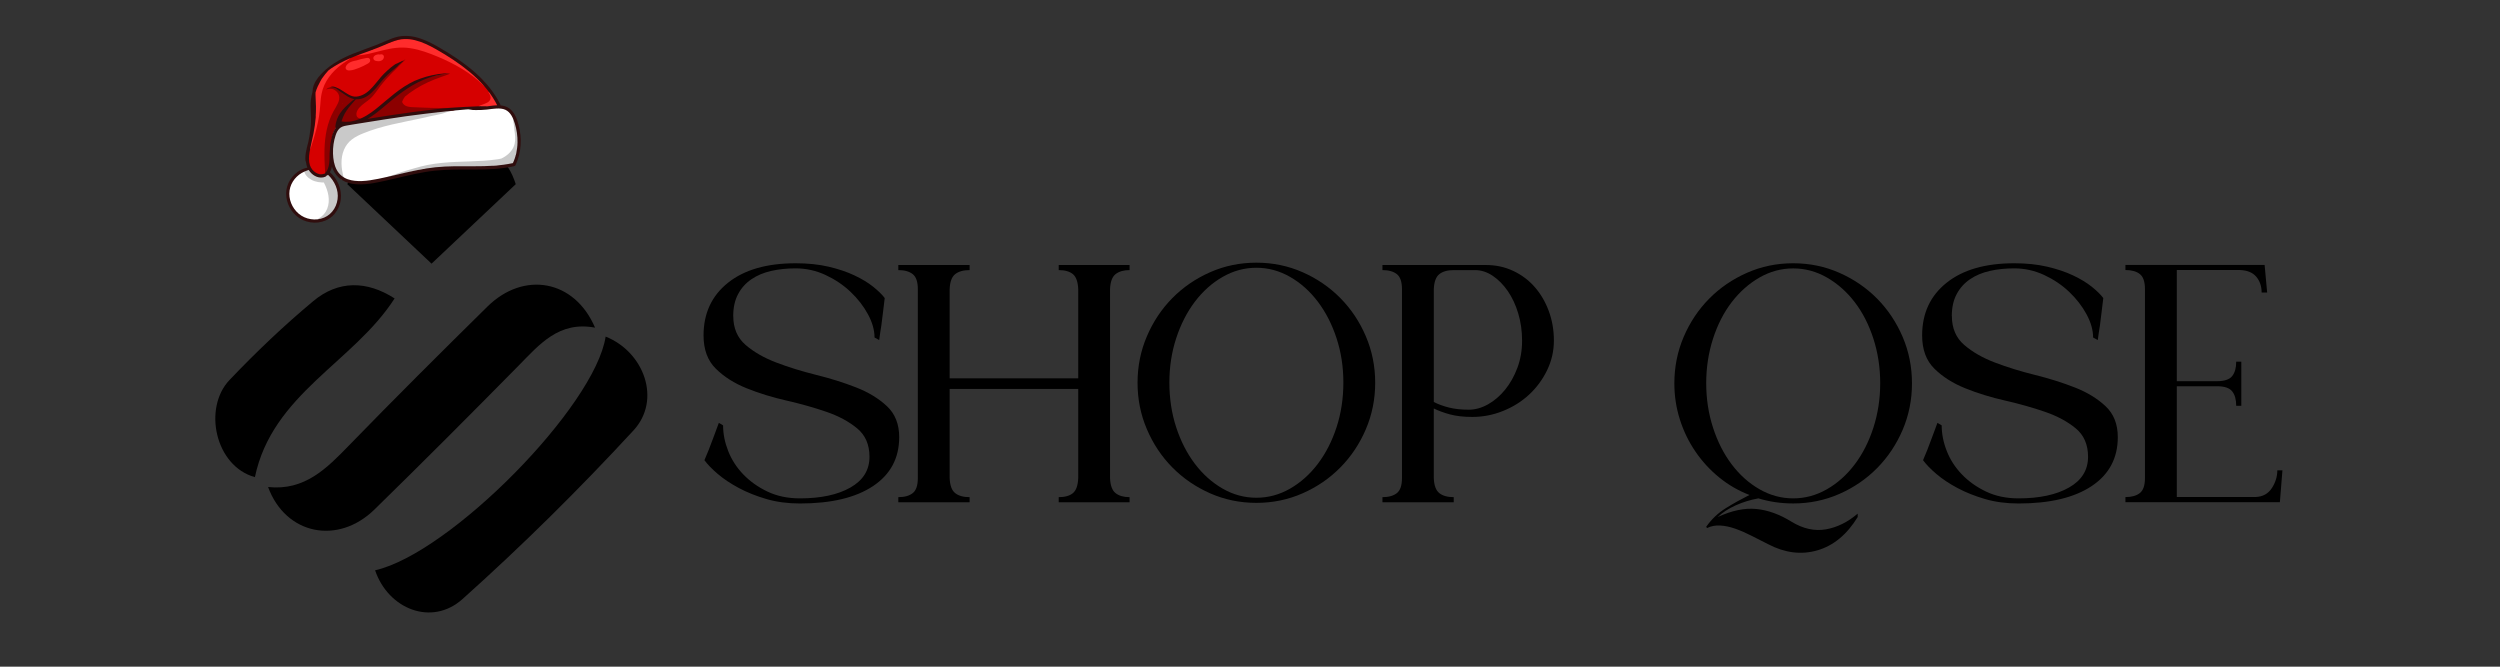 <svg version="1.0" preserveAspectRatio="xMidYMid meet" height="200" viewBox="0 0 562.5 150" zoomAndPan="magnify" width="750" xmlns:xlink="http://www.w3.org/1999/xlink" xmlns="http://www.w3.org/2000/svg"><rect x="0" y="0" width="562.5" height="150" fill="#333333" stroke="none"/><defs><clipPath id="59929859d2"><path clip-rule="nonzero" d="M 64.285 37 L 77 37 L 77 50 L 64.285 50 Z M 64.285 37"></path></clipPath><clipPath id="e17c54fe75"><path clip-rule="nonzero" d="M 64.285 8 L 117.488 8 L 117.488 50.207 L 64.285 50.207 Z M 64.285 8"></path></clipPath></defs><path fill-rule="nonzero" fill-opacity="1" d="M 164.984 71.102 C 164.984 73.84 165.91 76.012 167.754 77.605 C 169.602 79.199 171.91 80.523 174.676 81.574 C 177.445 82.629 180.434 83.551 183.652 84.352 C 186.863 85.145 189.859 86.09 192.629 87.172 C 195.398 88.254 197.703 89.656 199.547 91.379 C 201.395 93.102 202.32 95.426 202.32 98.359 C 202.32 103.082 200.363 106.746 196.445 109.363 C 192.535 111.973 187.043 113.285 179.977 113.285 C 177.242 113.285 174.727 112.949 172.438 112.281 C 170.145 111.609 168.078 110.785 166.23 109.797 C 164.387 108.809 162.812 107.762 161.504 106.645 C 160.199 105.535 159.195 104.496 158.496 103.543 C 158.75 102.973 159.066 102.207 159.449 101.25 C 159.832 100.297 160.18 99.371 160.504 98.48 C 160.887 97.398 161.297 96.285 161.742 95.137 L 162.695 95.711 C 162.695 97.621 163.078 99.543 163.844 101.484 C 164.609 103.426 165.734 105.176 167.234 106.734 C 168.73 108.293 170.539 109.586 172.676 110.602 C 174.805 111.621 177.242 112.133 179.977 112.133 C 184.691 112.133 188.477 111.324 191.336 109.699 C 194.203 108.074 195.633 105.773 195.633 102.777 C 195.633 100.043 194.707 97.91 192.859 96.383 C 191.016 94.855 188.707 93.613 185.941 92.66 C 183.172 91.707 180.184 90.863 176.965 90.129 C 173.754 89.398 170.758 88.477 167.988 87.359 C 165.219 86.246 162.91 84.781 161.07 82.965 C 159.223 81.152 158.297 78.656 158.297 75.469 C 158.297 70.504 160.125 66.559 163.789 63.629 C 167.449 60.699 172.527 59.234 179.016 59.234 C 181.75 59.234 184.219 59.488 186.414 60 C 188.605 60.512 190.547 61.16 192.234 61.957 C 193.922 62.75 195.34 63.613 196.484 64.531 C 197.633 65.457 198.492 66.301 199.062 67.062 C 198.934 68.082 198.809 69.133 198.68 70.215 C 198.551 71.301 198.426 72.316 198.297 73.27 C 198.109 74.418 197.945 75.5 197.82 76.516 L 196.77 75.941 C 196.77 74.277 196.277 72.531 195.289 70.707 C 194.301 68.887 192.996 67.203 191.375 65.664 C 189.754 64.125 187.875 62.863 185.742 61.871 C 183.605 60.879 181.363 60.383 179.012 60.383 C 177.035 60.383 175.207 60.574 173.52 60.957 C 171.832 61.34 170.352 61.961 169.082 62.824 C 167.805 63.688 166.801 64.801 166.074 66.172 C 165.34 67.539 164.977 69.184 164.977 71.094 Z M 164.984 71.102" fill="#000000"></path><path fill-rule="nonzero" fill-opacity="1" d="M 238.211 59.629 L 254.152 59.629 L 254.152 60.773 C 252.816 60.773 251.766 61.078 251 61.684 C 250.234 62.289 249.824 63.414 249.758 65.074 L 249.758 107.559 C 249.824 109.219 250.234 110.344 251 110.949 C 251.766 111.555 252.812 111.859 254.152 111.859 L 254.152 113.004 L 238.211 113.004 L 238.211 111.859 C 239.613 111.859 240.68 111.555 241.41 110.949 C 242.137 110.344 242.535 109.219 242.602 107.559 L 242.602 87.512 L 213.672 87.512 L 213.672 107.559 C 213.738 109.219 214.148 110.344 214.914 110.949 C 215.68 111.555 216.762 111.859 218.16 111.859 L 218.16 113.004 L 202.121 113.004 L 202.121 111.859 C 203.52 111.859 204.602 111.555 205.367 110.949 C 206.133 110.344 206.512 109.219 206.512 107.559 L 206.512 65.074 C 206.512 63.422 206.133 62.289 205.367 61.684 C 204.602 61.078 203.52 60.773 202.121 60.773 L 202.121 59.629 L 218.16 59.629 L 218.16 60.773 C 216.762 60.773 215.68 61.078 214.914 61.684 C 214.148 62.289 213.738 63.414 213.672 65.074 L 213.672 85.121 L 242.602 85.121 L 242.602 65.074 C 242.535 63.422 242.137 62.289 241.41 61.684 C 240.672 61.078 239.613 60.773 238.211 60.773 Z M 238.211 59.629" fill="#000000"></path><path fill-rule="nonzero" fill-opacity="1" d="M 282.684 59.102 C 286.371 59.102 289.84 59.816 293.09 61.25 C 296.336 62.68 299.164 64.625 301.586 67.074 C 304.004 69.527 305.918 72.391 307.316 75.668 C 308.715 78.945 309.418 82.43 309.418 86.121 C 309.418 89.816 308.715 93.301 307.316 96.578 C 305.918 99.855 304.004 102.719 301.586 105.172 C 299.172 107.625 296.336 109.566 293.09 110.996 C 289.84 112.426 286.371 113.145 282.684 113.145 C 278.996 113.145 275.523 112.43 272.277 110.996 C 269.031 109.559 266.199 107.625 263.777 105.172 C 261.359 102.723 259.449 99.859 258.051 96.578 C 256.648 93.301 255.949 89.816 255.949 86.121 C 255.949 82.43 256.648 78.949 258.051 75.668 C 259.449 72.391 261.355 69.527 263.777 67.074 C 266.195 64.625 269.031 62.68 272.277 61.25 C 275.523 59.816 278.988 59.102 282.684 59.102 Z M 282.684 111.992 C 285.355 111.992 287.887 111.309 290.273 109.938 C 292.66 108.566 294.746 106.699 296.527 104.344 C 298.312 101.984 299.711 99.238 300.73 96.117 C 301.746 92.992 302.258 89.641 302.258 86.074 C 302.258 82.504 301.746 79.25 300.73 76.125 C 299.711 73 298.312 70.262 296.527 67.898 C 294.746 65.539 292.66 63.672 290.273 62.305 C 287.887 60.934 285.359 60.246 282.684 60.246 C 280.008 60.246 277.48 60.934 275.094 62.305 C 272.703 63.672 270.621 65.539 268.836 67.898 C 267.055 70.258 265.656 73 264.637 76.125 C 263.621 79.246 263.109 82.562 263.109 86.074 C 263.109 89.582 263.613 92.992 264.637 96.117 C 265.656 99.238 267.055 101.98 268.836 104.344 C 270.621 106.699 272.703 108.566 275.094 109.938 C 277.48 111.309 280.008 111.992 282.684 111.992 Z M 282.684 111.992" fill="#000000"></path><path fill-rule="nonzero" fill-opacity="1" d="M 334.348 59.629 C 336.578 59.629 338.629 60.074 340.504 60.965 C 342.379 61.855 343.988 63.062 345.324 64.594 C 346.66 66.121 347.711 67.918 348.477 69.988 C 349.242 72.059 349.625 74.27 349.625 76.625 C 349.625 78.984 349.113 81.207 348.094 83.309 C 347.078 85.406 345.723 87.238 344.039 88.797 C 342.352 90.359 340.395 91.582 338.164 92.473 C 335.938 93.367 333.648 93.809 331.289 93.809 C 329.312 93.809 327.633 93.617 326.23 93.238 C 324.832 92.855 323.621 92.414 322.602 91.902 L 322.602 107.559 C 322.668 109.219 323.078 110.344 323.844 110.949 C 324.609 111.555 325.691 111.859 327.09 111.859 L 327.09 113.004 L 311.051 113.004 L 311.051 111.859 C 312.449 111.859 313.531 111.555 314.297 110.949 C 315.062 110.344 315.445 109.219 315.445 107.559 L 315.445 65.074 C 315.445 63.422 315.062 62.289 314.297 61.684 C 313.531 61.078 312.449 60.773 311.051 60.773 L 311.051 59.629 Z M 330.438 92.184 C 331.902 92.184 333.352 91.789 334.781 90.988 C 336.211 90.188 337.5 89.09 338.648 87.68 C 339.793 86.277 340.711 84.633 341.418 82.75 C 342.117 80.871 342.469 78.84 342.469 76.672 C 342.469 74.5 342.184 72.457 341.609 70.543 C 341.039 68.629 340.254 66.953 339.273 65.516 C 338.285 64.082 337.156 62.93 335.883 62.07 C 334.605 61.207 333.27 60.773 331.871 60.773 L 327.094 60.773 C 325.695 60.773 324.613 61.078 323.848 61.684 C 323.082 62.289 322.672 63.426 322.605 65.082 L 322.605 90.457 C 323.625 90.969 324.773 91.387 326.043 91.703 C 327.312 92.02 328.777 92.18 330.438 92.18 Z M 330.438 92.184" fill="#000000"></path><path fill-rule="nonzero" fill-opacity="1" d="M 403.469 113.277 C 400.734 113.277 398.121 112.895 395.641 112.133 C 393.855 112.449 392.152 112.977 390.531 113.707 C 388.906 114.434 387.559 115.312 386.477 116.332 C 389.656 114.867 392.551 114.262 395.164 114.52 C 397.773 114.773 400.414 115.727 403.086 117.383 C 405.695 118.973 408.273 119.547 410.82 119.102 C 413.367 118.656 415.75 117.477 417.98 115.566 L 417.98 116.332 C 415.562 120.277 412.539 122.773 408.91 123.828 C 405.281 124.879 401.59 124.414 397.832 122.441 C 396.559 121.809 395.301 121.168 394.059 120.531 C 392.82 119.895 391.609 119.371 390.43 118.957 C 389.254 118.539 388.121 118.301 387.039 118.242 C 385.957 118.18 384.969 118.371 384.082 118.812 L 383.895 118.527 C 385.102 116.809 386.578 115.406 388.332 114.324 C 390.078 113.242 391.848 112.262 393.629 111.367 C 391.145 110.414 388.867 109.094 386.801 107.406 C 384.73 105.723 382.949 103.777 381.457 101.582 C 379.961 99.387 378.793 96.984 377.969 94.375 C 377.141 91.766 376.73 89.062 376.73 86.258 C 376.73 82.566 377.43 79.082 378.828 75.801 C 380.23 72.523 382.137 69.66 384.559 67.207 C 386.977 64.762 389.812 62.816 393.059 61.387 C 396.305 59.949 399.773 59.234 403.465 59.234 C 407.152 59.234 410.621 59.949 413.867 61.387 C 417.117 62.816 419.945 64.762 422.367 67.207 C 424.785 69.66 426.695 72.523 428.098 75.801 C 429.496 79.078 430.195 82.562 430.195 86.258 C 430.195 89.949 429.496 93.434 428.098 96.711 C 426.695 99.988 424.785 102.852 422.367 105.305 C 419.949 107.758 417.117 109.699 413.867 111.129 C 410.621 112.559 407.152 113.277 403.465 113.277 Z M 383.898 86.211 C 383.898 89.719 384.406 93.047 385.426 96.207 C 386.445 99.363 387.844 102.117 389.629 104.48 C 391.41 106.84 393.496 108.707 395.883 110.078 C 398.27 111.445 400.797 112.133 403.473 112.133 C 406.148 112.133 408.676 111.445 411.062 110.078 C 413.453 108.707 415.535 106.84 417.32 104.48 C 419.102 102.125 420.5 99.363 421.52 96.207 C 422.535 93.047 423.047 89.719 423.047 86.211 C 423.047 82.707 422.535 79.375 421.52 76.219 C 420.5 73.062 419.102 70.32 417.32 67.992 C 415.535 65.664 413.453 63.816 411.062 62.445 C 408.676 61.078 406.148 60.391 403.473 60.391 C 400.797 60.391 398.27 61.078 395.883 62.445 C 393.496 63.816 391.41 65.668 389.629 67.992 C 387.844 70.32 386.445 73.062 385.426 76.219 C 384.41 79.375 383.898 82.707 383.898 86.211 Z M 383.898 86.211" fill="#000000"></path><path fill-rule="nonzero" fill-opacity="1" d="M 439.172 71.102 C 439.172 73.84 440.098 76.012 441.941 77.605 C 443.789 79.199 446.098 80.523 448.863 81.574 C 451.633 82.629 454.621 83.551 457.84 84.352 C 461.051 85.145 464.043 86.09 466.816 87.172 C 469.586 88.254 471.887 89.656 473.734 91.379 C 475.582 93.102 476.504 95.426 476.504 98.359 C 476.504 103.082 474.551 106.746 470.633 109.363 C 466.719 111.973 461.23 113.285 454.164 113.285 C 451.43 113.285 448.914 112.949 446.625 112.281 C 444.332 111.609 442.266 110.785 440.418 109.797 C 438.57 108.809 437 107.762 435.691 106.645 C 434.387 105.535 433.383 104.496 432.684 103.543 C 432.938 102.973 433.254 102.207 433.637 101.25 C 434.02 100.297 434.367 99.371 434.684 98.48 C 435.066 97.398 435.48 96.285 435.926 95.137 L 436.879 95.711 C 436.879 97.621 437.262 99.543 438.027 101.484 C 438.789 103.426 439.918 105.176 441.418 106.734 C 442.91 108.293 444.727 109.586 446.859 110.602 C 448.988 111.621 451.426 112.133 454.16 112.133 C 458.871 112.133 462.656 111.324 465.52 109.699 C 468.383 108.074 469.812 105.773 469.812 102.777 C 469.812 100.043 468.891 97.91 467.043 96.383 C 465.195 94.855 462.887 93.613 460.121 92.66 C 457.352 91.707 454.363 90.863 451.148 90.129 C 447.93 89.398 444.941 88.477 442.172 87.359 C 439.402 86.246 437.098 84.781 435.25 82.965 C 433.402 81.152 432.48 78.656 432.48 75.469 C 432.48 70.504 434.309 66.559 437.973 63.629 C 441.629 60.699 446.707 59.234 453.195 59.234 C 455.934 59.234 458.398 59.488 460.594 60 C 462.789 60.512 464.73 61.16 466.418 61.957 C 468.102 62.75 469.52 63.613 470.668 64.531 C 471.812 65.457 472.672 66.301 473.242 67.062 C 473.113 68.082 472.992 69.133 472.859 70.215 C 472.73 71.301 472.609 72.316 472.48 73.27 C 472.289 74.418 472.125 75.5 472.004 76.516 L 470.949 75.941 C 470.949 74.277 470.457 72.531 469.469 70.707 C 468.484 68.887 467.176 67.203 465.559 65.664 C 463.934 64.125 462.059 62.863 459.926 61.871 C 457.789 60.879 455.547 60.383 453.191 60.383 C 451.223 60.383 449.391 60.574 447.703 60.957 C 446.012 61.34 444.535 61.961 443.262 62.824 C 441.988 63.688 440.984 64.801 440.254 66.172 C 439.52 67.539 439.156 69.184 439.156 71.094 Z M 439.172 71.102" fill="#000000"></path><path fill-rule="nonzero" fill-opacity="1" d="M 511.156 109.844 C 511.98 108.57 512.398 107.23 512.398 105.832 L 513.547 105.832 L 512.973 112.992 L 478.223 112.992 L 478.223 111.844 C 479.621 111.844 480.707 111.539 481.469 110.934 C 482.234 110.328 482.617 109.203 482.617 107.543 L 482.617 65.059 C 482.617 63.406 482.234 62.273 481.469 61.668 C 480.707 61.062 479.621 60.758 478.223 60.758 L 478.223 59.613 L 509.539 59.613 L 510.109 65.816 L 508.867 65.816 C 508.867 64.418 508.473 63.242 507.676 62.285 C 506.883 61.332 505.656 60.82 504.004 60.754 L 489.781 60.754 L 489.781 85.766 L 498.852 85.766 C 500.504 85.766 501.637 85.383 502.242 84.617 C 502.848 83.855 503.148 82.773 503.148 81.371 L 504.297 81.371 L 504.297 91.301 L 503.148 91.301 C 503.148 89.902 502.848 88.82 502.242 88.055 C 501.637 87.289 500.508 86.906 498.852 86.906 L 489.781 86.906 L 489.781 111.824 L 507.539 111.824 C 509.125 111.758 510.34 111.094 511.168 109.816 Z M 511.156 109.844" fill="#000000"></path><path fill-rule="nonzero" fill-opacity="1" d="M 60.316 109.578 C 68.57 110.457 73.512 105.387 78.578 100.168 C 88.805 89.637 99.215 79.285 109.672 68.98 C 117.844 60.93 129.25 62.883 133.887 73.723 C 125.746 72.191 121.383 77.5 116.617 82.336 C 105.922 93.191 95.156 103.984 84.258 114.637 C 76.062 122.652 64.281 120.359 60.316 109.574 Z M 60.316 109.578" fill="#000000"></path><path fill-rule="nonzero" fill-opacity="1" d="M 84.398 128.32 C 101.305 124.453 133.867 91.445 136.27 75.73 C 144.969 79.219 148.855 89.996 142.543 96.836 C 130.332 110.066 117.477 122.781 104.062 134.789 C 97.152 140.977 87.371 137.066 84.395 128.32 Z M 84.398 128.32" fill="#000000"></path><path fill-rule="nonzero" fill-opacity="1" d="M 57.348 107.355 C 48.41 104.887 45.625 91.812 51.652 85.488 C 57.594 79.246 63.871 73.262 70.488 67.746 C 76.113 63.055 82.516 63.117 88.785 67.145 C 79.594 81.5 61.27 88.605 57.352 107.355 Z M 57.348 107.355" fill="#000000"></path><path fill-rule="nonzero" fill-opacity="1" d="M 116.043 41.438 C 109.949 47.188 103.719 53.074 97.098 59.324 C 90.508 53.105 84.277 47.227 78.156 41.449 C 80.016 36.086 82.828 33.488 88.402 33.957 C 93.984 34.43 99.672 34.441 105.254 33.957 C 110.949 33.461 114.219 35.723 116.043 41.438 Z M 116.043 41.438" fill="#000000"></path><g clip-path="url(#59929859d2)"><path fill-rule="nonzero" fill-opacity="1" d="M 70.852 49.629 C 70.262 49.629 69.668 49.547 69.098 49.367 C 68.105 49.07 67.211 48.492 66.492 47.715 C 65.078 46.168 64.527 43.957 65.086 42.07 C 65.363 41.145 65.898 40.281 66.629 39.574 C 66.988 39.219 67.367 38.945 67.812 38.691 C 68.223 38.461 68.656 38.27 69.152 38.102 L 69.562 37.965 L 69.668 38.121 C 70.293 39.113 71.285 39.723 72.258 39.723 C 72.395 39.723 72.543 39.711 72.68 39.68 C 72.836 39.648 73.004 39.598 73.207 39.5 C 73.219 39.5 73.227 39.48 73.238 39.461 L 73.289 39.289 L 73.461 39.281 C 73.48 39.281 73.512 39.27 73.543 39.25 C 73.566 39.238 73.598 39.195 73.617 39.176 L 73.785 38.996 L 73.965 39.164 C 75.613 40.691 76.469 42.883 76.195 44.871 C 76.047 45.945 75.602 46.977 74.938 47.766 C 74.242 48.598 73.324 49.176 72.277 49.449 C 71.824 49.566 71.336 49.629 70.852 49.629 Z M 70.852 49.629" fill="#ffffff"></path></g><path fill-rule="nonzero" fill-opacity="1" d="M 80.977 40.996 C 79.891 40.996 78.973 40.848 78.148 40.555 C 77.039 40.152 76.133 39.387 75.582 38.375 C 75.031 37.375 74.746 36.133 74.695 34.555 C 74.652 33.09 74.852 31.68 75.297 30.34 C 75.445 29.91 75.688 29.277 76.152 28.793 C 76.637 28.289 77.281 28.121 77.906 28.004 C 78.254 27.941 78.602 27.879 78.949 27.824 C 79.078 27.805 79.203 27.785 79.32 27.762 C 79.891 27.668 80.461 27.574 81.031 27.488 C 81.473 27.414 81.906 27.352 82.352 27.277 C 84.809 26.879 88.039 26.363 91.281 25.91 C 94.543 25.445 97.797 25.09 100.277 24.812 C 101.703 24.656 103.234 24.5 104.773 24.383 C 104.953 24.371 105.133 24.352 105.312 24.34 L 105.387 24.328 L 105.418 24.34 C 105.535 24.363 105.629 24.383 105.727 24.395 C 105.82 24.402 105.914 24.426 106.012 24.434 C 106.125 24.457 106.23 24.477 106.348 24.477 C 106.57 24.488 106.781 24.5 106.992 24.5 C 107.086 24.5 107.184 24.5 107.277 24.5 C 108.113 24.5 108.828 24.465 109.484 24.395 C 109.715 24.371 109.949 24.34 110.18 24.309 C 110.676 24.246 111.195 24.184 111.711 24.152 C 111.848 24.141 111.977 24.141 112.094 24.141 C 112.777 24.141 113.316 24.234 113.781 24.457 C 115.082 25.047 115.648 26.414 116.039 27.668 C 116.484 29.109 116.695 30.594 116.664 32.07 C 116.633 33.73 116.262 35.363 115.609 36.785 L 115.555 36.891 L 115.438 36.91 C 112.449 37.562 109.367 37.629 106.707 37.629 L 106.57 37.629 C 106.117 37.629 105.664 37.629 105.199 37.629 C 104.742 37.629 104.289 37.629 103.824 37.629 C 101.957 37.629 99.949 37.66 97.965 37.859 C 95.113 38.152 92.273 38.828 89.527 39.469 L 89.391 39.5 C 87.945 39.84 86.531 40.176 85.125 40.449 C 83.965 40.68 82.719 40.902 81.453 40.953 C 81.305 40.996 81.145 40.996 80.977 40.996 Z M 80.977 40.996" fill="#ffffff"></path><path fill-rule="nonzero" fill-opacity="1" d="M 72.258 39.469 C 72.141 39.469 72.035 39.461 71.973 39.461 C 71.633 39.418 71.285 39.281 70.938 39.07 C 70.281 38.66 69.754 37.996 69.523 37.281 C 69.246 36.438 69.215 35.469 69.414 34.238 C 69.512 33.648 69.637 33.059 69.766 32.48 C 69.805 32.27 69.848 32.059 69.891 31.859 C 70.219 30.531 70.449 29.34 70.598 28.227 C 70.789 26.836 70.871 25.426 70.852 24.035 C 70.852 23.551 70.82 23.055 70.801 22.582 C 70.789 22.359 70.777 22.141 70.766 21.918 C 70.758 21.613 70.746 21.203 70.758 20.781 L 70.758 20.75 L 70.766 20.719 C 70.914 20.223 71.086 19.75 71.297 19.316 C 71.379 19.129 71.484 18.938 71.582 18.762 C 71.688 18.559 71.793 18.371 71.875 18.18 C 72.066 17.762 72.352 17.383 72.605 17.043 L 72.73 16.875 C 72.941 16.602 73.164 16.309 73.406 16.043 C 73.492 15.949 73.574 15.855 73.66 15.758 L 73.734 15.676 L 73.754 15.664 C 74 15.477 74.188 15.34 74.379 15.211 C 75.508 14.434 76.816 13.727 78.496 12.992 C 79.762 12.434 81.082 11.949 82.359 11.484 C 82.742 11.348 83.109 11.211 83.488 11.074 C 84.492 10.707 85.254 10.41 85.961 10.105 C 86.215 10 86.469 9.883 86.723 9.781 C 87.258 9.547 87.82 9.305 88.379 9.094 C 89.297 8.758 90.133 8.578 90.934 8.547 C 91.039 8.547 91.156 8.535 91.262 8.535 C 91.957 8.535 92.688 8.633 93.426 8.812 C 95.219 9.242 96.848 10.086 98.207 10.852 C 101.301 12.602 103.719 14.234 105.82 15.992 C 108.406 18.148 110.316 20.371 111.668 22.793 C 111.828 23.066 111.965 23.352 112.094 23.582 L 112.262 23.918 L 111.883 23.93 C 111.352 23.949 110.824 24.016 110.34 24.078 C 110.105 24.109 109.875 24.141 109.645 24.172 L 109.621 24.172 L 109.465 24.16 C 109.367 24.16 109.273 24.152 109.18 24.152 C 108.988 24.141 108.777 24.141 108.555 24.141 C 108.078 24.141 107.594 24.16 107.121 24.184 L 106.77 24.203 C 105.305 24.266 103.793 24.34 102.305 24.445 C 99.223 24.656 96.086 25.047 93.152 25.434 C 90.426 25.805 87.504 26.234 83.965 26.793 C 83.699 26.836 83.449 26.879 83.184 26.918 L 82.742 26.992 L 82.582 26.539 C 83.871 25.805 85.031 24.848 86.215 23.855 C 88.949 21.551 91.777 19.172 95.168 17.762 C 95.262 17.719 95.355 17.676 95.465 17.633 C 94.82 17.844 94.152 18.117 93.426 18.465 C 92.516 18.906 91.77 19.309 91.094 19.75 C 89.57 20.738 88.137 21.918 86.805 23.047 C 86.668 23.16 86.52 23.289 86.383 23.402 C 85.18 24.426 83.934 25.477 82.527 26.297 C 81.422 26.941 80.312 27.371 79.234 27.574 C 79.117 27.594 79.004 27.605 78.887 27.625 L 78.695 27.656 C 78.441 27.688 78.191 27.699 77.945 27.699 C 77.578 27.699 77.199 27.668 76.84 27.605 L 76.574 27.562 L 76.648 27.301 C 76.691 27.129 76.742 26.992 76.785 26.855 C 76.965 26.352 77.164 25.898 77.375 25.5 C 77.598 25.098 77.863 24.688 78.191 24.246 C 78.453 23.887 78.707 23.57 78.961 23.289 C 78.477 23.707 78.117 24.047 77.801 24.383 C 77.43 24.762 77.082 25.184 76.785 25.605 C 76.512 25.992 76.277 26.457 76.078 26.992 C 75.973 27.266 75.898 27.531 75.836 27.793 C 75.805 27.93 75.781 28.066 75.762 28.203 L 75.75 28.277 C 75.73 28.438 75.719 28.531 75.75 28.605 C 75.75 28.605 75.762 28.613 75.762 28.613 L 75.867 28.762 L 75.762 28.91 C 75.465 29.301 75.234 29.773 75.031 30.395 C 74.82 31.035 74.676 31.723 74.578 32.438 C 74.516 32.91 74.473 33.406 74.461 33.898 L 74.461 33.922 C 74.41 34.32 74.41 34.742 74.41 35.152 L 74.41 35.32 C 74.398 36.258 74.355 37.184 74.02 38.07 C 73.934 38.281 73.809 38.512 73.672 38.723 C 73.609 38.816 73.543 38.891 73.461 38.984 C 73.418 39.027 73.387 39.07 73.375 39.113 L 73.324 39.281 C 73.324 39.281 73.145 39.281 73.145 39.281 C 73.109 39.281 73.078 39.289 73.047 39.301 C 72.922 39.355 72.68 39.43 72.543 39.449 C 72.438 39.469 72.32 39.469 72.258 39.469 Z M 80.113 22.098 C 80.184 22.098 80.258 22.109 80.332 22.109 C 80.68 22.109 81.02 22.055 81.355 21.961 C 82.699 21.562 83.711 20.527 84.441 19.664 C 84.66 19.414 84.875 19.141 85.086 18.887 C 85.297 18.625 85.516 18.352 85.75 18.074 C 86.184 17.559 86.656 17.066 87.145 16.59 C 87.609 16.141 88.105 15.727 88.59 15.328 L 88.875 15.086 C 88.926 15.043 88.98 15 89.023 14.961 C 89.117 14.887 89.203 14.812 89.285 14.738 C 89.316 14.719 89.34 14.688 89.371 14.645 C 89.391 14.613 89.422 14.57 89.465 14.527 C 89.477 14.516 89.477 14.516 89.488 14.508 C 89.445 14.527 89.391 14.539 89.34 14.559 C 89.211 14.59 89.086 14.676 88.961 14.77 L 88.926 14.793 C 88.441 15.129 87.934 15.539 87.344 16.074 C 86.848 16.527 86.383 17.004 85.941 17.488 C 85.59 17.875 85.254 18.297 84.926 18.707 C 84.84 18.812 84.746 18.93 84.66 19.035 C 83.84 20.043 82.918 21.086 81.609 21.645 C 81.051 21.887 80.504 22.012 80.004 22.012 C 79.898 22.012 79.805 22.012 79.711 22.004 C 79.371 21.973 79.055 21.867 78.762 21.73 C 79.023 21.867 79.289 21.973 79.574 22.035 C 79.656 22.055 79.754 22.066 79.828 22.086 L 79.996 22.109 Z M 80.113 22.098" fill="#d60000"></path><path fill-rule="nonzero" fill-opacity="1" d="M 102.641 24.477 C 102.473 24.465 102.336 24.434 102.188 24.371 C 102.051 24.32 101.914 24.297 101.766 24.289 C 101.449 24.246 101.121 24.266 100.793 24.277 C 100.191 24.297 99.582 24.297 98.98 24.297 C 97.754 24.297 96.531 24.266 95.316 24.215 C 94.715 24.191 94.102 24.16 93.5 24.141 C 92.961 24.121 92.41 24.121 91.875 24.004 C 91.418 23.91 90.996 23.719 90.711 23.359 C 90.605 23.223 90.523 23.078 90.48 22.93 C 90.488 22.898 90.488 22.879 90.5 22.844 C 90.637 22.445 90.871 22.078 91.125 21.73 C 91.441 21.457 91.777 21.203 92.105 20.961 C 93.828 19.707 95.707 18.688 97.691 17.906 C 98.25 17.688 98.809 17.488 99.371 17.277 C 99.93 17.066 100.5 16.906 101.047 16.676 C 101.09 16.656 101.07 16.59 101.027 16.59 C 100.879 16.602 100.723 16.613 100.574 16.645 C 100.277 16.656 99.992 16.676 99.695 16.707 C 99.391 16.738 99.086 16.812 98.777 16.863 C 98.164 16.961 97.543 17.098 96.941 17.266 C 96.34 17.434 95.738 17.602 95.156 17.824 C 94.555 18.055 93.965 18.328 93.383 18.613 C 92.266 19.16 91.176 19.793 90.152 20.508 C 88.992 21.309 87.902 22.215 86.805 23.086 C 85.527 24.098 84.25 25.121 82.973 26.129 C 82.867 26.215 82.848 26.371 82.887 26.488 C 82.805 26.52 82.73 26.539 82.645 26.582 C 82.551 26.625 82.539 26.762 82.613 26.836 C 82.984 27.172 83.543 27.004 83.984 26.887 C 84.027 26.973 84.113 27.035 84.199 27.059 C 84.375 27.121 84.578 27.066 84.758 27.035 C 85.402 26.941 86.035 26.824 86.668 26.688 C 87.363 26.531 88.051 26.34 88.727 26.121 C 88.918 26.309 89.285 26.227 89.352 25.973 C 89.613 25.953 89.879 25.918 90.141 25.879 C 90.711 25.781 91.27 25.688 91.852 25.762 C 91.906 25.773 91.945 25.762 91.988 25.742 C 92.242 25.762 92.496 25.781 92.738 25.781 C 93.258 25.781 93.793 25.75 94.25 25.477 C 94.387 25.395 94.418 25.266 94.398 25.141 C 94.43 25.109 94.449 25.09 94.469 25.047 C 95.062 25.078 95.652 25.098 96.246 25.109 C 97.109 25.129 97.977 25.121 98.84 25.098 C 99.266 25.09 99.688 25.066 100.109 25.047 C 100.215 25.035 100.332 25.023 100.438 25.016 C 100.457 25.016 100.477 25.016 100.5 25.016 C 100.867 25.004 101.238 25.016 101.609 24.961 C 101.789 24.941 101.988 24.898 102.145 24.824 C 102.324 24.742 102.473 24.668 102.664 24.625 C 102.75 24.605 102.715 24.477 102.641 24.477 Z M 102.641 24.477" fill="#8c0000"></path><path fill-rule="nonzero" fill-opacity="1" d="M 91.199 13.359 C 91.051 13.434 90.902 13.508 90.754 13.59 C 90.605 13.664 90.469 13.781 90.332 13.863 C 90.047 14.043 89.773 14.234 89.496 14.422 C 88.938 14.793 88.441 15.234 87.957 15.688 C 86.984 16.59 86.086 17.602 85.266 18.645 C 84.84 19.18 84.441 19.738 84.039 20.285 C 83.953 20.402 83.871 20.52 83.785 20.625 C 83.68 20.57 83.555 20.57 83.457 20.645 C 82.762 21.172 81.992 21.594 81.156 21.855 C 80.852 21.949 80.535 22.012 80.238 22.152 C 80.176 22.047 80.07 21.973 79.934 21.973 C 79.699 21.98 79.488 22.023 79.289 22.098 C 79.32 21.93 79.184 21.738 79.023 21.699 C 78.918 21.668 78.832 21.688 78.762 21.73 C 78.75 21.699 78.738 21.656 78.727 21.625 C 78.664 21.391 78.379 21.309 78.191 21.402 C 78.117 21.289 77.98 21.223 77.832 21.246 C 77.82 21.246 77.809 21.246 77.809 21.254 C 77.777 21.184 77.746 21.117 77.715 21.047 C 77.672 20.961 77.578 20.93 77.492 20.941 C 77.344 20.633 77.07 20.352 76.699 20.402 C 76.66 20.414 76.617 20.434 76.586 20.477 C 76.32 20.117 75.953 19.824 75.508 19.688 C 75.328 19.625 75.148 19.613 74.957 19.594 C 74.758 19.582 74.566 19.559 74.367 19.602 C 74.199 19.633 74.031 19.688 73.871 19.762 C 73.703 19.836 73.555 19.941 73.418 20.066 C 73.395 20.078 73.418 20.109 73.438 20.109 C 73.746 20.012 74.094 19.961 74.422 19.992 C 74.566 20.004 74.715 20.004 74.852 20.043 C 75 20.086 75.148 20.172 75.277 20.246 C 75.75 20.527 76.141 20.973 76.277 21.496 C 76.438 22.086 76.277 22.719 76.023 23.258 C 75.742 23.887 75.352 24.477 75.012 25.09 C 73.609 27.656 73.109 30.617 73.016 33.512 C 72.965 35.27 73.047 37.039 73.145 38.797 C 73.164 39.164 73.617 39.27 73.82 38.977 C 74.379 38.195 74.441 37.195 74.41 36.27 C 74.398 35.773 74.367 35.281 74.355 34.773 C 74.355 34.207 74.379 33.637 74.41 33.059 C 74.453 32.383 74.516 31.723 74.59 31.059 C 74.746 31.059 74.906 30.961 74.957 30.793 C 75.359 29.426 75.75 28.059 76.195 26.699 C 76.555 26.172 76.934 25.656 77.305 25.141 C 77.684 24.613 78.043 24.047 78.477 23.562 C 78.676 23.34 78.887 23.129 79.117 22.973 C 79.129 22.961 79.141 22.961 79.152 22.949 C 79.191 22.961 79.234 22.961 79.277 22.961 C 79.172 23.098 79.066 23.234 78.973 23.359 C 78.379 24.109 77.82 24.898 77.312 25.711 C 77.188 25.91 77.07 26.109 76.953 26.309 C 76.828 26.52 76.691 26.742 76.691 27.004 C 76.691 27.023 76.691 27.035 76.691 27.047 C 76.574 27.215 76.457 27.383 76.352 27.543 C 76.121 27.879 76.648 28.289 76.922 27.984 C 76.996 27.898 77.07 27.824 77.145 27.742 C 77.293 27.824 77.461 27.887 77.629 27.91 C 77.914 27.941 78.199 27.887 78.477 27.848 C 78.75 27.805 79.012 27.762 79.289 27.711 C 79.836 27.605 80.375 27.469 80.902 27.309 C 81.07 27.258 81.188 27.09 81.168 26.91 C 81.137 26.719 81 26.613 80.809 26.594 C 80.746 26.582 80.629 26.539 80.543 26.477 C 80.469 26.426 80.387 26.34 80.344 26.266 C 80.207 26.047 80.164 25.781 80.195 25.508 C 80.27 25.004 80.555 24.551 80.883 24.191 C 81.59 23.402 82.52 22.898 83.309 22.191 C 84.25 21.359 84.895 20.234 85.664 19.254 C 86.445 18.266 87.281 17.316 88.18 16.422 C 88.684 15.93 89.211 15.445 89.688 14.918 C 89.922 14.652 90.164 14.41 90.418 14.18 C 90.543 14.055 90.68 13.938 90.809 13.812 C 90.934 13.684 91.059 13.539 91.188 13.402 C 91.23 13.371 91.207 13.348 91.199 13.359 Z M 77.125 23.258 C 77.156 23.191 77.176 23.129 77.207 23.066 C 77.176 23.191 77.145 23.309 77.102 23.426 C 77.09 23.402 77.09 23.383 77.07 23.359 C 77.09 23.328 77.102 23.297 77.125 23.258 Z M 77.125 23.258" fill="#8c0000"></path><path fill-rule="nonzero" fill-opacity="1" d="M 78.762 12.875 C 78.707 12.855 78.656 12.812 78.59 12.789 C 78.508 12.77 78.41 12.801 78.328 12.832 C 78.148 12.887 78 12.98 77.832 13.055 C 77.516 13.191 77.199 13.402 76.914 13.59 C 76.332 13.969 75.773 14.41 75.254 14.887 C 75.266 14.855 75.277 14.832 75.277 14.801 C 75.285 14.75 75.254 14.688 75.191 14.695 C 74.992 14.719 74.887 14.844 74.738 14.969 C 74.609 15.086 74.473 15.223 74.305 15.328 C 74.219 15.379 74.137 15.422 74.062 15.496 C 74 15.559 73.926 15.621 73.859 15.688 C 73.777 15.77 73.691 15.855 73.617 15.949 C 73.566 15.992 73.512 16.035 73.461 16.066 C 73.227 16.242 73.004 16.434 72.805 16.645 C 72.414 17.055 72.066 17.52 71.781 18.004 C 71.156 19.074 70.82 20.277 70.695 21.508 C 70.652 21.867 70.629 22.215 70.629 22.57 C 70.629 22.762 70.629 22.949 70.641 23.129 C 70.652 23.246 70.641 23.359 70.703 23.477 C 70.734 23.551 70.789 23.613 70.84 23.688 C 70.82 23.984 70.801 24.277 70.777 24.57 C 70.758 24.836 70.746 25.098 70.727 25.363 C 70.715 25.508 70.727 25.637 70.746 25.781 C 70.758 25.848 70.758 25.918 70.766 25.984 C 70.789 26.055 70.84 26.109 70.895 26.172 C 70.938 26.215 70.988 26.234 71.043 26.234 C 70.945 26.781 70.84 27.332 70.715 27.867 C 70.504 28.816 70.238 29.762 69.965 30.699 C 69.828 31.172 69.68 31.637 69.531 32.102 C 69.457 32.344 69.383 32.586 69.301 32.828 C 69.215 33.078 69.195 33.32 69.195 33.594 C 69.195 33.859 69.523 33.91 69.66 33.723 C 69.785 33.531 69.902 33.352 69.977 33.133 C 70.051 32.91 70.113 32.691 70.188 32.457 C 70.312 32.047 70.441 31.637 70.566 31.227 C 70.809 30.406 71.051 29.574 71.254 28.742 C 71.465 27.91 71.633 27.066 71.77 26.227 C 71.906 25.34 71.992 24.465 72.066 23.57 C 72.129 22.73 72.191 21.887 72.363 21.066 C 72.5 20.391 72.711 19.719 72.996 19.109 C 73.555 17.887 74.355 16.793 75.309 15.844 C 75.848 15.309 76.426 14.812 77.051 14.371 C 77.367 14.148 77.684 13.918 78.012 13.707 C 78.168 13.613 78.328 13.496 78.477 13.402 C 78.547 13.348 78.633 13.273 78.695 13.211 C 78.77 13.137 78.762 13.043 78.781 12.949 C 78.793 12.906 78.781 12.887 78.762 12.875 Z M 78.762 12.875" fill="#ff2c2c"></path><path fill-rule="nonzero" fill-opacity="1" d="M 109.516 19.215 C 109.379 18.992 109.262 18.738 109.082 18.551 C 108.914 18.371 108.723 18.203 108.543 18.035 C 108.176 17.695 107.785 17.359 107.395 17.043 C 106.602 16.402 105.77 15.812 104.914 15.266 C 104.785 15.18 104.66 15.105 104.523 15.023 C 104.5 14.992 104.488 14.961 104.457 14.938 C 104.426 14.906 104.395 14.875 104.363 14.844 C 104.363 14.812 104.352 14.77 104.344 14.727 C 104.289 14.621 104.195 14.551 104.121 14.445 C 104.027 14.316 103.887 14.254 103.75 14.168 C 103.613 14.086 103.477 14.012 103.34 13.926 C 101.598 12.496 99.664 11.285 97.605 10.348 C 96.34 9.781 95.031 9.297 93.68 8.938 C 92.941 8.738 92.18 8.535 91.41 8.547 C 90.617 8.57 89.867 8.832 89.129 9.086 C 88.262 9.367 87.398 9.664 86.543 9.957 C 86.117 10.105 85.695 10.23 85.273 10.402 C 85.062 10.484 84.863 10.559 84.652 10.645 C 84.418 10.738 84.207 10.852 83.996 10.969 C 83.914 11.023 83.879 11.094 83.891 11.16 C 83.797 11.18 83.699 11.211 83.605 11.23 C 82.551 11.508 81.516 11.82 80.449 12.043 C 80.184 12.098 79.941 12.168 79.688 12.242 C 79.574 12.285 79.605 12.434 79.723 12.441 C 80.25 12.508 80.777 12.441 81.305 12.391 C 81.844 12.328 82.383 12.223 82.91 12.117 C 83.953 11.895 84.988 11.602 86.035 11.348 C 87.059 11.094 88.082 10.875 89.129 10.77 C 90.195 10.664 91.27 10.676 92.328 10.844 C 94.492 11.168 96.562 11.949 98.566 12.789 C 100.402 13.559 102.199 14.434 103.898 15.465 C 104.754 15.98 105.578 16.539 106.371 17.141 C 106.75 17.434 107.129 17.738 107.5 18.055 C 107.879 18.383 108.227 18.73 108.598 19.066 C 108.789 19.234 109.031 19.352 109.23 19.488 C 109.398 19.625 109.621 19.383 109.516 19.215 Z M 109.516 19.215" fill="#ff2c2c"></path><path fill-rule="nonzero" fill-opacity="1" d="M 111.84 23.234 C 111.809 23.223 111.773 23.215 111.742 23.203 C 111.766 23.129 111.773 23.055 111.773 22.973 C 111.785 22.625 111.637 22.328 111.363 22.117 C 111.277 22.055 111.184 22.047 111.09 22.078 C 111.078 22.012 111.066 21.949 111.059 21.887 C 110.992 21.562 110.879 21.223 110.688 20.949 C 110.508 20.699 110.352 20.352 110.043 20.223 C 110.035 20.223 110.023 20.223 110.023 20.234 C 110.023 20.359 110.074 20.477 110.117 20.594 C 110.129 20.625 110.141 20.645 110.148 20.676 C 110.129 20.664 110.098 20.656 110.066 20.645 C 109.992 20.613 109.906 20.707 109.938 20.77 C 109.969 20.855 109.98 20.941 110.035 21.012 C 110.086 21.098 110.148 21.184 110.191 21.277 C 110.277 21.445 110.34 21.625 110.371 21.805 C 110.426 22.129 110.297 22.52 110.066 22.762 C 109.801 23.047 109.422 23.191 109.074 23.34 C 108.871 23.426 108.672 23.5 108.469 23.57 C 108.238 23.656 107.934 23.707 107.754 23.898 C 107.605 24.066 107.656 24.352 107.891 24.414 C 108.164 24.488 108.48 24.34 108.746 24.246 C 108.777 24.234 108.809 24.227 108.852 24.203 C 108.883 24.215 108.926 24.215 108.957 24.227 C 109.094 24.246 109.23 24.246 109.367 24.234 C 109.664 24.215 109.961 24.16 110.246 24.086 C 110.246 24.086 110.254 24.086 110.254 24.086 C 110.457 24.129 110.656 24.047 110.816 23.918 C 110.816 23.93 110.824 23.93 110.824 23.941 C 110.922 24.066 111.059 24.098 111.207 24.066 C 111.383 24.035 111.543 23.984 111.711 23.91 C 111.914 23.824 112.02 23.676 112.027 23.457 C 112.027 23.352 111.934 23.266 111.84 23.234 Z M 111.84 23.234" fill="#ff2c2c"></path><path fill-rule="nonzero" fill-opacity="1" d="M 76.395 44.094 C 76.32 42.816 75.973 41.469 75.242 40.406 C 75.055 40.121 74.832 39.816 74.566 39.598 C 74.504 39.543 74.441 39.492 74.367 39.438 C 74.316 39.355 74.219 39.289 74.113 39.281 C 74.008 39.227 73.902 39.195 73.785 39.188 C 73.777 39.176 73.777 39.176 73.766 39.164 C 73.617 39.047 73.43 39.07 73.289 39.195 C 73.145 39.324 72.996 39.438 72.836 39.543 C 72.719 39.406 72.52 39.344 72.363 39.449 C 72.32 39.48 72.266 39.512 72.215 39.543 C 72.141 39.355 71.918 39.227 71.695 39.363 C 71.664 39.387 71.633 39.395 71.613 39.418 C 71.547 39.219 71.297 39.09 71.086 39.188 C 71.062 39.121 71.031 39.059 70.988 39.008 C 70.883 38.902 70.734 38.879 70.598 38.922 C 70.586 38.871 70.566 38.816 70.523 38.766 C 70.43 38.648 70.238 38.574 70.102 38.648 C 70.09 38.605 70.07 38.566 70.039 38.531 C 69.996 38.48 69.953 38.449 69.914 38.426 C 69.914 38.387 69.902 38.355 69.879 38.312 C 69.816 38.164 69.629 38.047 69.469 38.113 C 69.457 38.113 69.449 38.121 69.449 38.121 C 69.414 38.09 69.375 38.082 69.32 38.07 C 69.078 38.059 68.867 38.176 68.73 38.363 C 68.699 38.332 68.656 38.312 68.625 38.281 C 68.582 38.25 68.52 38.281 68.508 38.324 C 68.477 38.418 68.465 38.5 68.465 38.598 C 68.477 38.723 68.539 38.84 68.582 38.945 C 68.676 39.176 68.805 39.375 68.961 39.566 C 69.258 39.922 69.648 40.227 70.059 40.449 C 70.535 40.711 71.062 40.879 71.59 40.965 C 71.875 41.008 72.16 41.039 72.445 41.051 C 72.574 41.051 72.699 41.051 72.828 41.051 C 72.836 41.051 72.848 41.051 72.859 41.051 C 72.867 41.082 72.898 41.121 72.91 41.145 C 73.828 42.934 74.379 45.051 73.617 46.965 C 73.27 47.859 72.625 48.641 71.762 49.094 C 71.582 49.188 71.539 49.43 71.633 49.586 C 71.738 49.766 71.961 49.809 72.129 49.715 C 72.5 49.523 72.828 49.281 73.109 49 C 73.207 49.07 73.332 49.113 73.449 49.07 C 74.156 48.797 74.746 48.305 75.137 47.684 C 75.254 47.691 75.371 47.641 75.457 47.504 C 75.52 47.387 75.582 47.273 75.633 47.156 C 75.645 47.133 75.668 47.113 75.676 47.094 C 75.855 46.82 75.992 46.523 76.098 46.219 C 76.363 45.578 76.438 44.82 76.395 44.094 Z M 76.395 44.094" fill="#c9c9c9"></path><path fill-rule="nonzero" fill-opacity="1" d="M 102.727 24.656 C 102.113 24.773 101.504 24.91 100.879 24.961 C 100.582 24.984 100.289 25.023 99.98 25.035 C 99.676 25.047 99.379 25.098 99.074 25.141 C 98.863 25.172 98.66 25.203 98.449 25.246 C 98.344 25.215 98.238 25.172 98.133 25.16 C 97.977 25.152 97.809 25.152 97.648 25.152 C 97.344 25.152 97.047 25.184 96.742 25.215 C 96.141 25.289 95.527 25.371 94.926 25.457 C 93.73 25.625 92.527 25.781 91.336 25.953 C 88.949 26.277 86.574 26.605 84.188 26.941 C 83.004 27.109 81.812 27.266 80.629 27.438 C 80.027 27.52 79.426 27.605 78.824 27.688 C 78.285 27.762 77.746 27.816 77.207 27.93 C 76.711 28.035 76.238 28.215 75.848 28.551 C 75.457 28.891 75.223 29.363 75.055 29.836 C 74.727 30.785 74.609 31.836 74.578 32.848 C 74.535 34.363 74.781 35.891 75.285 37.32 C 75.328 37.629 75.414 37.934 75.562 38.207 C 75.594 38.27 75.645 38.312 75.699 38.344 C 75.773 38.512 75.855 38.68 75.941 38.84 C 76.059 39.07 76.184 39.289 76.32 39.512 C 76.363 39.586 76.426 39.637 76.5 39.66 C 76.531 39.809 76.574 39.965 76.617 40.113 C 76.734 40.566 77.441 40.375 77.324 39.922 C 76.773 37.891 76.555 35.648 77.41 33.668 C 77.789 32.773 78.379 31.996 79.152 31.395 C 79.922 30.793 80.828 30.363 81.738 29.996 C 83.828 29.141 86.004 28.531 88.188 28.016 C 90.426 27.488 92.688 27.078 94.926 26.582 C 95.504 26.457 96.086 26.309 96.676 26.184 C 97.258 26.066 97.828 25.953 98.41 25.824 C 98.988 25.699 99.59 25.582 100.141 25.363 C 100.426 25.246 100.723 25.172 101.008 25.09 C 101.293 25.004 101.574 24.941 101.859 24.879 C 102.145 24.812 102.441 24.75 102.727 24.688 C 102.75 24.676 102.75 24.656 102.727 24.656 Z M 102.727 24.656" fill="#c9c9c9"></path><path fill-rule="nonzero" fill-opacity="1" d="M 116.379 32.934 C 116.645 32.152 116.695 31.309 116.609 30.48 C 116.547 29.785 116.453 29.09 116.23 28.438 C 116.113 28.109 116.031 27.773 115.926 27.445 C 115.871 27.277 115.82 27.129 115.715 26.984 C 115.609 26.824 115.523 26.645 115.473 26.469 C 115.461 26.438 115.418 26.445 115.43 26.477 C 115.473 26.625 115.492 26.773 115.492 26.93 C 115.504 27.09 115.48 27.227 115.504 27.383 C 115.555 27.68 115.598 27.961 115.641 28.258 C 115.684 28.562 115.691 28.855 115.723 29.164 C 115.754 29.438 115.809 29.719 115.84 29.996 C 115.969 31.027 115.988 32.141 115.543 33.09 C 114.984 34.281 113.961 35.121 112.789 35.68 C 112.523 35.73 112.273 35.785 112.008 35.828 C 109.949 36.145 107.848 36.238 105.77 36.312 C 103.656 36.387 101.543 36.438 99.445 36.648 C 98.379 36.754 97.312 36.902 96.266 37.102 C 95.23 37.301 94.227 37.574 93.215 37.871 C 92.191 38.164 91.176 38.449 90.164 38.773 C 89.645 38.945 89.148 39.164 88.633 39.312 C 88.113 39.469 87.609 39.629 87.09 39.816 C 86.836 39.914 86.574 40.008 86.309 40.09 C 86.297 40.09 86.309 40.102 86.309 40.102 C 86.848 39.977 87.398 39.902 87.926 39.754 C 88.453 39.617 88.98 39.461 89.527 39.355 C 90.586 39.145 91.629 38.859 92.664 38.586 C 93.699 38.312 94.746 38.102 95.801 37.891 C 95.855 37.879 95.895 37.871 95.949 37.859 C 95.855 37.902 95.758 37.953 95.664 38.008 C 95.621 38.027 95.641 38.09 95.684 38.09 C 96.031 38.09 96.391 38.059 96.742 38.027 C 97.078 37.996 97.418 37.934 97.754 37.891 C 98.113 37.859 98.473 37.848 98.832 37.805 C 99.168 37.773 99.516 37.742 99.855 37.711 C 101.281 37.605 102.707 37.598 104.133 37.586 C 105.555 37.574 106.98 37.586 108.398 37.523 C 109.559 37.469 110.73 37.387 111.883 37.176 C 111.922 37.238 111.988 37.281 112.07 37.301 C 112.895 37.555 113.793 37.426 114.551 37.027 C 114.625 37.219 114.836 37.355 115.07 37.227 C 115.703 36.871 116.008 36.152 115.902 35.457 C 115.902 35.449 115.902 35.438 115.895 35.426 C 115.945 35.344 115.988 35.246 116.039 35.164 C 116.105 35.027 116.105 34.859 116 34.742 C 116.188 34.523 116.359 34.27 116.496 33.984 C 116.59 33.785 116.676 33.574 116.727 33.363 C 116.812 33.109 116.59 32.934 116.379 32.934 Z M 116.379 32.934" fill="#c9c9c9"></path><path fill-rule="nonzero" fill-opacity="1" d="M 83.289 13.547 C 83.27 13.348 83.164 13.168 82.973 13.074 C 82.762 12.98 82.527 13.043 82.316 13.074 C 81.609 13.191 80.914 13.359 80.238 13.59 C 80.227 13.59 80.219 13.602 80.195 13.602 C 80.027 13.633 79.859 13.664 79.688 13.707 C 79.117 13.832 78.516 14.066 78.117 14.508 C 77.906 14.738 77.684 15.098 77.789 15.422 C 77.895 15.77 78.285 15.875 78.613 15.855 C 79.352 15.824 80.07 15.551 80.754 15.285 C 81.43 15.012 82.098 14.695 82.73 14.328 C 83.027 14.16 83.332 13.926 83.289 13.547 Z M 83.289 13.547" fill="#ff2c2c"></path><path fill-rule="nonzero" fill-opacity="1" d="M 86.297 12.477 C 86.098 12.168 85.75 12.199 85.434 12.273 C 85.211 12.191 84.895 12.254 84.695 12.328 C 84.398 12.422 84.113 12.613 84.02 12.918 C 83.977 13.074 83.996 13.266 84.094 13.402 C 84.188 13.539 84.324 13.621 84.484 13.684 C 84.609 13.727 84.734 13.75 84.875 13.758 C 85.012 13.77 85.156 13.781 85.297 13.77 C 85.602 13.738 85.906 13.633 86.129 13.402 C 86.34 13.168 86.488 12.77 86.297 12.477 Z M 86.297 12.477" fill="#ff2c2c"></path><g clip-path="url(#e17c54fe75)"><path fill-rule="nonzero" fill-opacity="1" d="M 95.855 17.266 C 97.605 16.781 99.422 16.465 101.238 16.484 C 101.25 16.484 101.25 16.508 101.238 16.508 C 100.191 16.602 99.16 16.77 98.133 17.004 C 97.648 17.117 97.172 17.285 96.699 17.434 C 96.203 17.59 95.727 17.781 95.242 17.98 C 91.895 19.371 89.086 21.73 86.352 24.047 C 85.191 25.023 84.008 25.992 82.688 26.75 C 83.098 26.688 83.5 26.613 83.914 26.551 C 86.973 26.066 90.035 25.594 93.109 25.184 C 96.148 24.773 99.211 24.402 102.273 24.191 C 103.816 24.086 105.344 24.016 106.887 23.949 C 107.648 23.918 108.418 23.867 109.18 23.91 C 109.316 23.918 109.465 23.918 109.602 23.93 C 109.832 23.898 110.066 23.867 110.297 23.836 C 110.805 23.773 111.332 23.699 111.871 23.688 C 111.734 23.426 111.605 23.16 111.457 22.91 C 110 20.309 107.941 18.086 105.664 16.18 C 103.316 14.234 100.73 12.57 98.082 11.062 C 96.594 10.223 95.039 9.453 93.363 9.043 C 92.57 8.852 91.758 8.746 90.934 8.789 C 90.078 8.82 89.254 9.031 88.453 9.316 C 87.641 9.609 86.848 9.98 86.047 10.316 C 85.23 10.664 84.398 10.98 83.574 11.285 C 81.906 11.906 80.219 12.484 78.59 13.191 C 77.176 13.812 75.793 14.516 74.516 15.391 C 74.305 15.539 74.105 15.688 73.902 15.844 C 73.797 15.961 73.691 16.074 73.586 16.203 C 73.289 16.52 73.047 16.855 72.793 17.191 C 72.531 17.527 72.266 17.887 72.086 18.277 C 71.918 18.664 71.688 19.023 71.508 19.414 C 71.305 19.855 71.137 20.32 71 20.781 C 70.98 21.148 70.988 21.531 71.012 21.887 C 71.043 22.594 71.086 23.297 71.094 24.016 C 71.105 25.426 71.02 26.836 70.832 28.234 C 70.672 29.469 70.418 30.68 70.125 31.891 C 69.965 32.68 69.773 33.469 69.648 34.258 C 69.488 35.227 69.438 36.25 69.742 37.195 C 69.953 37.859 70.449 38.48 71.051 38.848 C 71.348 39.027 71.664 39.164 71.992 39.207 C 72.117 39.227 72.363 39.227 72.488 39.207 C 72.605 39.188 72.836 39.121 72.934 39.082 C 72.996 39.047 73.059 39.039 73.133 39.039 C 73.152 38.965 73.195 38.902 73.258 38.828 C 73.332 38.742 73.387 38.68 73.449 38.586 C 73.574 38.395 73.691 38.176 73.766 37.984 C 74.105 37.121 74.137 36.238 74.145 35.32 C 74.145 34.848 74.145 34.363 74.211 33.891 C 74.219 33.383 74.262 32.891 74.324 32.395 C 74.422 31.688 74.578 30.996 74.789 30.309 C 74.969 29.754 75.203 29.215 75.551 28.75 C 75.539 28.742 75.539 28.73 75.527 28.719 C 75.422 28.543 75.465 28.34 75.496 28.152 C 75.52 28.004 75.539 27.867 75.57 27.719 C 75.633 27.438 75.719 27.152 75.812 26.879 C 76.004 26.371 76.238 25.879 76.555 25.434 C 76.859 24.992 77.207 24.57 77.59 24.184 C 77.98 23.781 78.402 23.402 78.824 23.035 C 79.117 22.773 79.438 22.508 79.773 22.289 L 80.078 22.32 C 79.816 22.613 79.562 22.93 79.297 23.215 C 78.973 23.57 78.656 23.973 78.359 24.363 C 78.074 24.75 77.801 25.16 77.555 25.582 C 77.324 26.004 77.133 26.445 76.977 26.898 C 76.922 27.035 76.879 27.184 76.848 27.32 C 77.441 27.426 78.043 27.438 78.633 27.371 C 78.812 27.34 78.992 27.32 79.16 27.289 C 80.289 27.09 81.398 26.625 82.383 26.047 C 83.922 25.152 85.266 23.961 86.625 22.812 C 88.008 21.645 89.414 20.488 90.934 19.496 C 91.695 19.004 92.477 18.582 93.289 18.191 C 94.121 17.855 94.977 17.508 95.855 17.266 Z M 116.676 28.078 C 117.488 31.09 117.328 34.363 115.977 37.195 C 115.934 37.289 115.828 37.355 115.723 37.363 C 115.691 37.387 115.66 37.395 115.617 37.406 C 114.91 37.562 114.191 37.691 113.477 37.785 C 110.496 38.195 107.488 38.145 104.5 38.145 C 101.523 38.133 98.555 38.207 95.609 38.711 C 92.664 39.219 89.781 39.984 86.867 40.629 C 84.41 41.164 81.812 41.766 79.277 41.355 C 78.168 41.176 77.102 40.742 76.246 39.996 C 75.496 39.332 74.992 38.449 74.684 37.5 C 74.602 37.879 74.473 38.238 74.305 38.586 C 74.285 38.637 74.25 38.691 74.219 38.734 C 74.41 38.902 74.59 39.082 74.77 39.27 C 76.375 41.02 77.156 43.504 76.488 45.82 C 76.184 46.914 75.57 47.945 74.715 48.691 C 73.828 49.473 72.73 49.914 71.57 50.062 C 70.418 50.199 69.246 50 68.191 49.535 C 67.168 49.082 66.289 48.324 65.637 47.418 C 64.992 46.523 64.582 45.473 64.434 44.375 C 64.285 43.293 64.453 42.195 64.898 41.195 C 65.34 40.207 66.047 39.363 66.914 38.711 C 67.348 38.387 67.812 38.133 68.309 37.953 C 68.551 37.871 68.805 37.797 69.059 37.742 C 69.098 37.734 69.129 37.734 69.172 37.723 C 69.09 37.531 69.023 37.344 68.973 37.152 C 68.91 36.902 68.867 36.66 68.836 36.406 C 68.773 36.301 68.73 36.195 68.719 36.059 C 68.699 35.871 68.699 35.668 68.699 35.48 C 68.707 35.059 68.762 34.648 68.836 34.238 C 68.961 33.457 69.172 32.699 69.375 31.941 C 69.457 31.52 69.543 31.109 69.617 30.688 C 69.805 29.582 69.945 28.477 69.977 27.363 C 70.008 26.234 69.891 25.109 69.871 23.973 C 69.848 22.867 69.996 21.781 70.305 20.73 C 70.336 20.184 70.418 19.645 70.609 19.129 C 70.766 18.688 70.988 18.277 71.273 17.898 C 71.371 17.738 71.477 17.582 71.602 17.422 C 73.617 14.875 76.488 13.273 79.457 12.074 C 81.145 11.391 82.879 10.812 84.578 10.148 C 85.41 9.82 86.223 9.465 87.047 9.117 C 87.859 8.77 88.684 8.434 89.551 8.254 C 93.047 7.504 96.422 9.254 99.336 10.98 C 102.02 12.559 104.629 14.297 106.961 16.371 C 109.242 18.402 111.246 20.793 112.59 23.539 C 112.621 23.602 112.629 23.668 112.629 23.719 C 113.328 23.773 114.004 23.961 114.594 24.395 C 115.777 25.258 116.316 26.719 116.676 28.078 Z M 116.441 32.09 C 116.473 30.625 116.262 29.164 115.828 27.762 C 115.461 26.574 114.91 25.258 113.707 24.699 C 113.105 24.426 112.41 24.395 111.742 24.414 C 111.004 24.445 110.266 24.57 109.527 24.656 C 108.691 24.75 107.848 24.773 107.004 24.762 C 106.781 24.762 106.559 24.75 106.34 24.742 C 106.125 24.73 105.914 24.676 105.703 24.645 C 105.598 24.637 105.484 24.613 105.379 24.594 C 105.188 24.613 104.988 24.625 104.797 24.637 C 103.297 24.75 101.797 24.91 100.297 25.066 C 97.301 25.395 94.301 25.742 91.312 26.16 C 88.336 26.582 85.359 27.047 82.383 27.531 C 81.379 27.699 80.363 27.855 79.352 28.016 C 79.223 28.035 79.098 28.059 78.98 28.078 C 78.633 28.141 78.285 28.195 77.938 28.258 C 77.336 28.363 76.754 28.52 76.32 28.973 C 75.93 29.375 75.699 29.898 75.52 30.426 C 75.074 31.754 74.887 33.152 74.926 34.555 C 74.969 35.816 75.172 37.145 75.781 38.258 C 76.32 39.227 77.176 39.945 78.223 40.324 C 79.258 40.691 80.363 40.777 81.453 40.734 C 82.676 40.691 83.891 40.469 85.094 40.238 C 86.52 39.953 87.934 39.629 89.352 39.289 C 92.191 38.617 95.039 37.941 97.953 37.637 C 100.867 37.332 103.793 37.406 106.719 37.406 C 109.621 37.406 112.547 37.32 115.398 36.699 C 116.074 35.27 116.41 33.68 116.441 32.09 Z M 75.953 44.828 C 76.238 42.785 75.297 40.723 73.797 39.332 C 73.754 39.387 73.715 39.43 73.66 39.449 C 73.598 39.48 73.535 39.512 73.461 39.512 C 73.438 39.598 73.387 39.672 73.301 39.711 C 73.109 39.797 72.922 39.871 72.711 39.914 C 71.379 40.152 70.145 39.344 69.449 38.238 C 69.363 38.27 69.289 38.289 69.203 38.324 C 68.75 38.48 68.328 38.66 67.906 38.902 C 67.484 39.145 67.125 39.418 66.777 39.754 C 66.09 40.418 65.574 41.238 65.309 42.145 C 64.75 44.02 65.34 46.113 66.66 47.555 C 67.336 48.293 68.191 48.852 69.164 49.137 C 70.156 49.43 71.223 49.473 72.215 49.207 C 73.219 48.945 74.082 48.398 74.746 47.609 C 75.414 46.828 75.812 45.84 75.953 44.828 Z M 75.953 44.828" fill="#300d0d"></path></g><path fill-rule="nonzero" fill-opacity="1" d="M 75.781 19.73 C 75.961 19.824 76.141 19.887 76.32 19.973 C 76.512 20.066 76.68 20.191 76.859 20.309 C 77.207 20.527 77.555 20.738 77.906 20.961 C 78.465 21.309 79.047 21.668 79.711 21.73 C 80.312 21.793 80.945 21.633 81.484 21.402 C 82.719 20.875 83.605 19.875 84.441 18.867 C 84.863 18.34 85.285 17.812 85.727 17.309 C 86.172 16.801 86.648 16.328 87.145 15.875 C 87.648 15.414 88.188 14.961 88.758 14.57 C 88.906 14.465 89.066 14.359 89.246 14.309 C 89.402 14.266 89.539 14.18 89.688 14.105 C 89.992 13.961 90.301 13.824 90.605 13.684 C 90.66 13.652 90.742 13.738 90.68 13.781 C 90.375 14.012 90.09 14.266 89.805 14.516 C 89.742 14.57 89.676 14.621 89.625 14.688 C 89.551 14.758 89.508 14.855 89.434 14.918 C 89.297 15.043 89.148 15.148 89.012 15.273 C 88.43 15.758 87.84 16.234 87.289 16.762 C 86.805 17.223 86.34 17.719 85.906 18.223 C 85.465 18.75 85.051 19.285 84.609 19.812 C 83.742 20.824 82.719 21.793 81.41 22.184 C 80.977 22.309 80.523 22.359 80.078 22.34 L 79.773 22.309 C 79.68 22.297 79.594 22.277 79.5 22.254 C 78.824 22.098 78.242 21.73 77.684 21.352 C 77.07 20.941 76.426 20.551 75.867 20.078 C 75.613 19.855 75.234 19.73 74.906 19.664 C 74.758 19.633 74.578 19.594 74.43 19.602 C 74.25 19.613 74.094 19.699 73.945 19.801 C 74.062 19.707 74.176 19.656 74.316 19.602 C 74.461 19.539 74.621 19.477 74.789 19.465 C 75.148 19.457 75.477 19.582 75.781 19.73 Z M 75.781 19.73" fill="#300d0d"></path></svg>